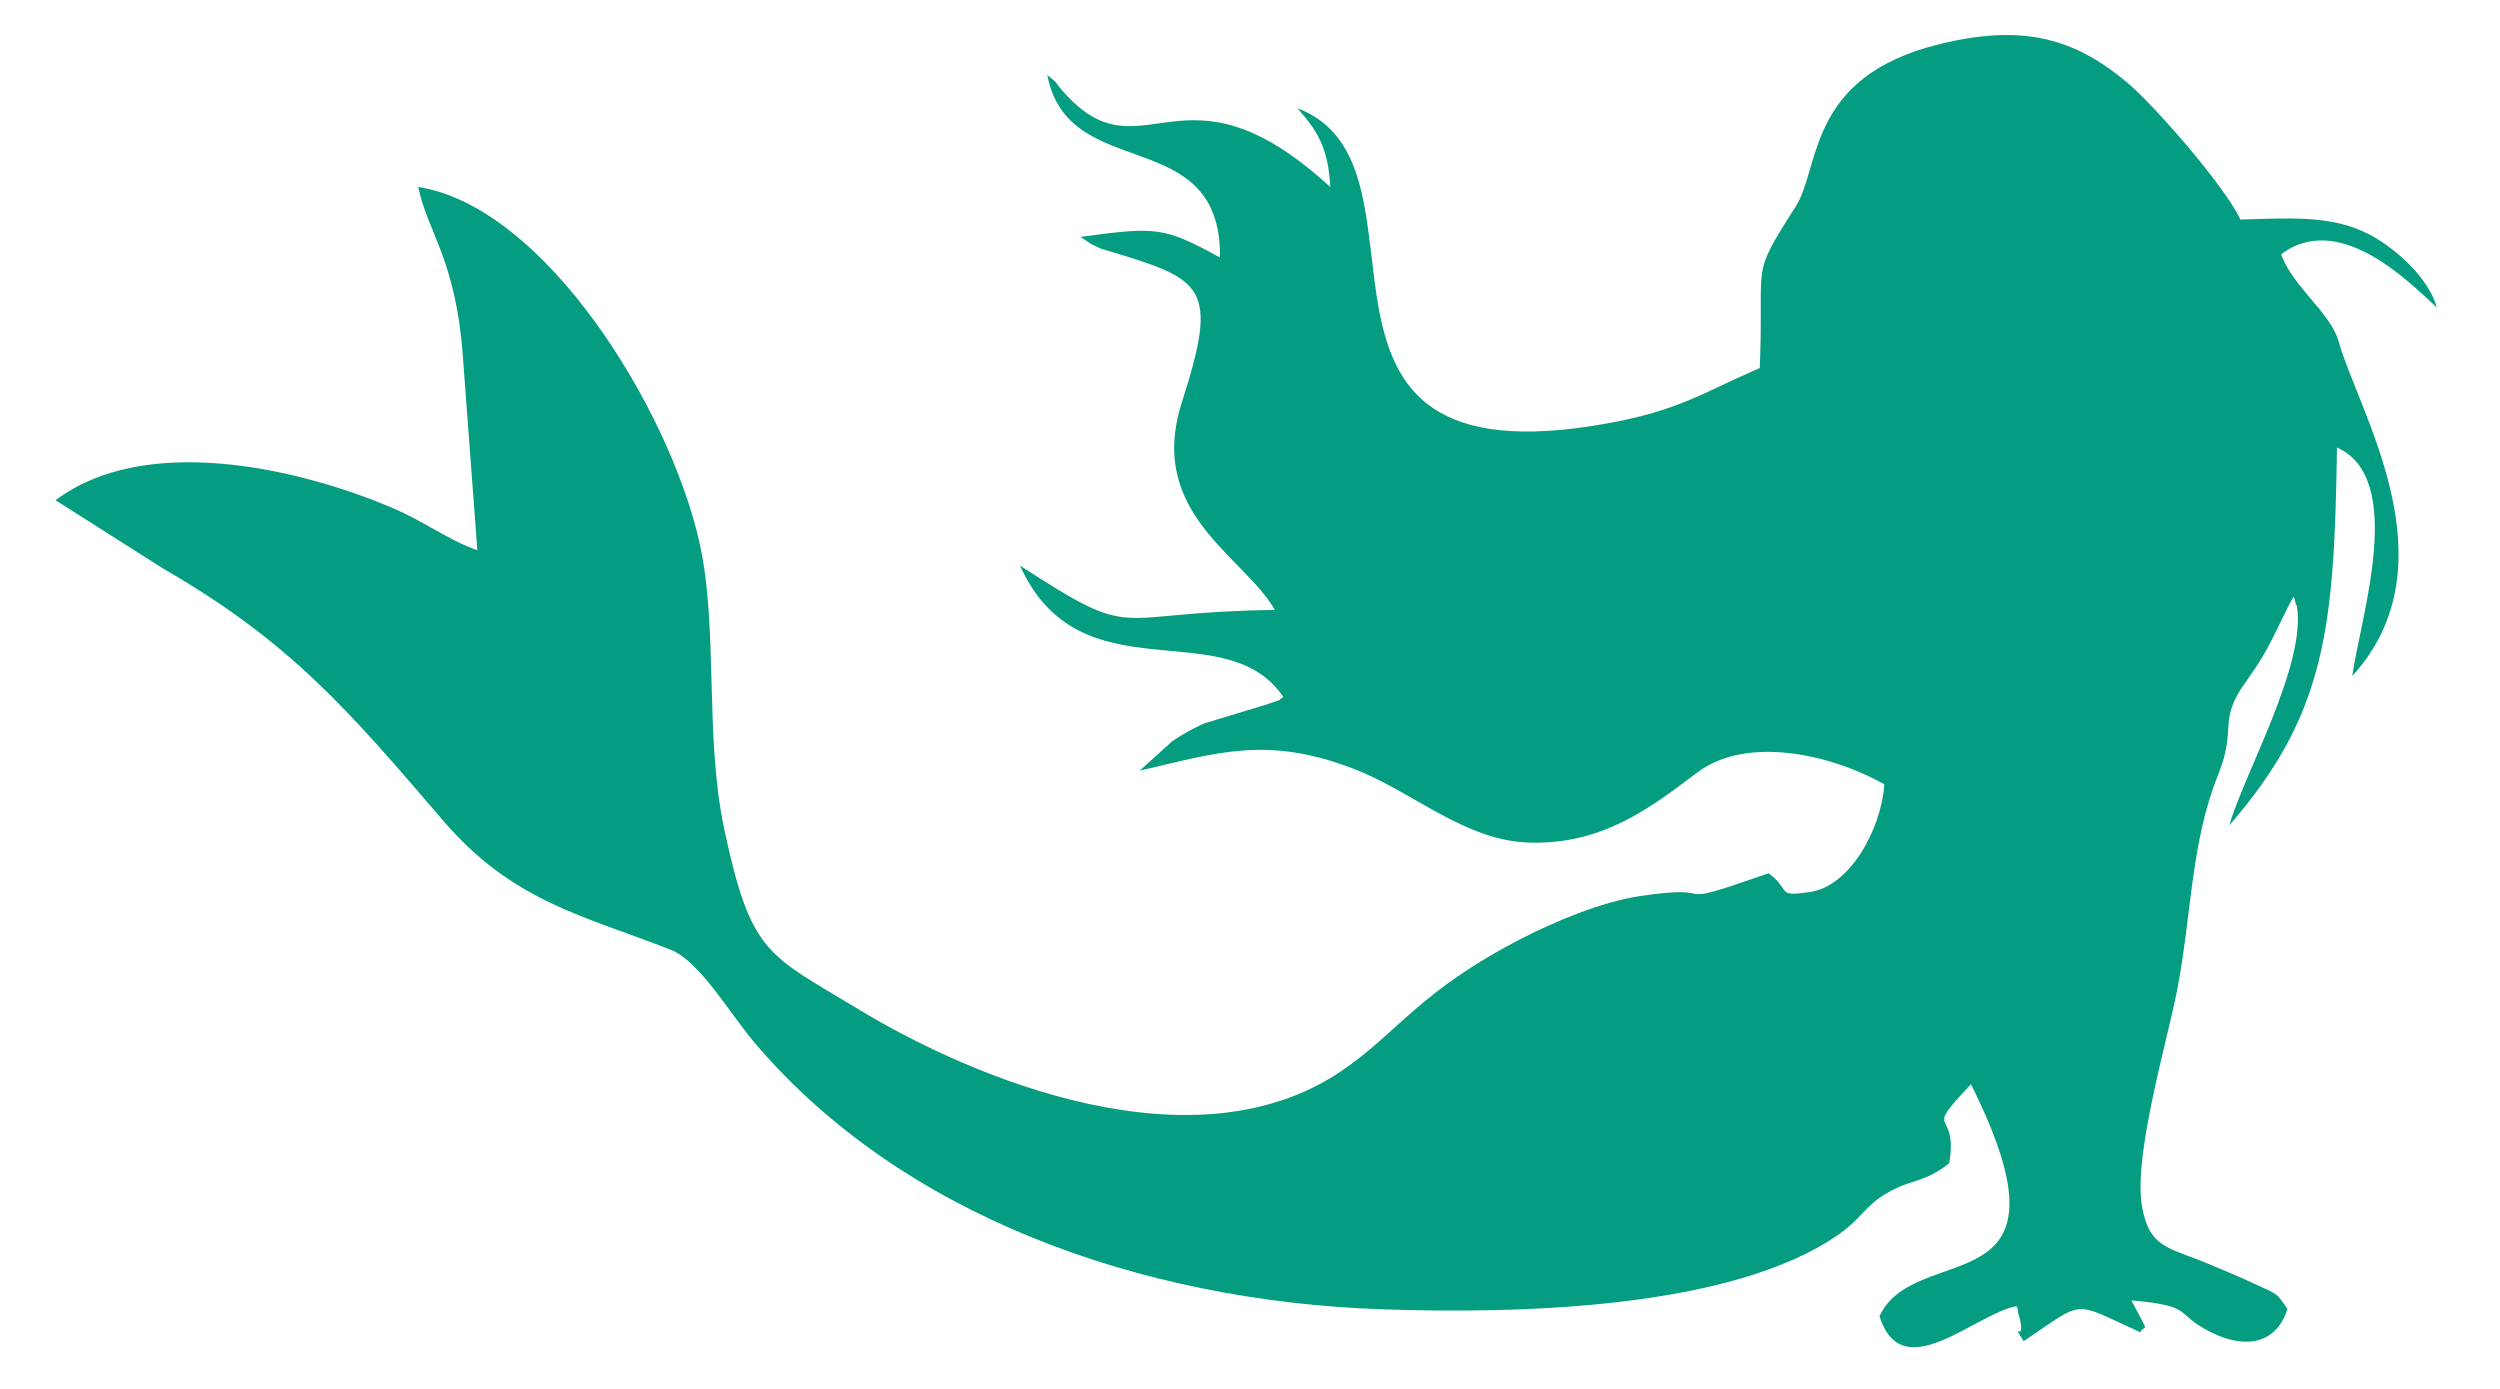 <?xml version="1.0" encoding="UTF-8"?>
<!DOCTYPE svg PUBLIC "-//W3C//DTD SVG 1.1//EN" "http://www.w3.org/Graphics/SVG/1.1/DTD/svg11.dtd">
<!-- Creator: CorelDRAW 2020 (64-Bit) -->
<svg xmlns="http://www.w3.org/2000/svg" xml:space="preserve" width="180px" height="100px" version="1.1" style="shape-rendering:geometricPrecision; text-rendering:geometricPrecision; image-rendering:optimizeQuality; fill-rule:evenodd; clip-rule:evenodd"
viewBox="0 0 180 100"
 xmlns:xlink="http://www.w3.org/1999/xlink"
 xmlns:xodm="http://www.corel.com/coreldraw/odm/2003">
 <defs>
  <style type="text/css">
   <![CDATA[
    .fil0 {fill:transparent}
    .fil1 {fill:#059D82}
   ]]>
  </style>
 </defs>
 <g id="Слой_x0020_1">
  <g id="_147163728">
   <rect class="fil0" x="-0.275" y="-0.239" width="180" height="100"/>
   <path class="fil1" d="M126.704 26.498c-4.165,1.794 -5.76,3.055 -11.107,4.01 -24.792,4.427 -11.281,-18.616 -22.177,-22.71 1.401,1.591 2.212,2.793 2.36,5.666 -10.776,-9.886 -13.496,-0.328 -19.258,-6.904 -0.776,-0.886 -0.146,-0.367 -1.116,-1.157 1.494,7.902 12.538,3.4 12.435,13.142 -4.102,-2.265 -4.654,-2.206 -10.047,-1.49l0.752 0.503c0.867,0.409 0.339,0.23 1.214,0.493 6.928,2.082 8.024,2.54 5.337,10.91 -2.566,7.993 4.477,11.071 6.693,14.955 -12.2,0.147 -9.703,2.405 -18.353,-3.193 4.356,9.618 14.753,3.272 18.964,9.458 -0.781,0.47 0.74,-0.142 -1.204,0.542l-4.427 1.343c-0.983,0.417 -1.636,0.821 -2.379,1.311l-2.33 2.11c5.636,-1.301 9.188,-2.536 15.453,-0.113 4.187,1.619 7.903,5.124 12.522,5.292 5.543,0.201 9.14,-2.799 12.227,-5.087 3.453,-2.559 9.391,-1.369 13.413,0.897 -0.262,3.381 -2.549,7.357 -5.366,7.751 -2.492,0.35 -1.274,-0.061 -2.964,-1.351 -8.024,2.793 -2.75,0.642 -9.352,1.656 -2.721,0.418 -6.058,1.823 -8.384,3.017 -7.458,3.829 -8.92,6.777 -13.034,9.567 -10.555,7.158 -26.382,0.634 -34.763,-4.446 -6.567,-3.979 -7.737,-3.941 -9.657,-12.929 -1.454,-6.811 -0.41,-14.547 -1.805,-20.727 -2.159,-9.567 -11.092,-24.124 -20.237,-25.55 0.655,3.226 2.676,5.165 3.202,12.052l1.054 14.106c-2.139,-0.759 -3.775,-2.06 -6.164,-3.071 -7.051,-2.985 -17.887,-5.298 -24.206,-0.533l7.753 4.924c9.17,5.285 13.381,10.246 20.133,18.12 5.029,5.867 10.085,6.844 16.414,9.324 2.058,0.807 4.287,4.624 5.966,6.614 10.508,12.451 27.723,18.673 45.27,19.272 9.562,0.327 25.14,0.035 32.899,-5.424 1.551,-1.091 1.877,-2.033 3.38,-2.92 1.844,-1.087 2.655,-0.7 4.533,-2.175 0.682,-4.146 -2.077,-1.847 1.563,-5.685 8.136,16.29 -3.991,11.086 -6.588,16.701 1.628,5.143 6.807,-0.133 9.858,-0.728 0.068,0.112 0.098,0.192 0.11,0.378 0.012,0.179 0.084,0.296 0.099,0.367 0.014,0.067 0.062,0.273 0.078,0.353 0.308,1.566 -0.742,-0.107 0.237,1.427 4.504,-3.036 3.423,-2.89 8.393,-0.645 0.346,-0.675 0.777,0.413 -0.643,-2.296 4.672,0.424 2.953,0.923 5.794,2.325 2.568,1.267 4.705,0.694 5.447,-1.706 -0.839,-1.208 -0.585,-0.978 -2.47,-1.856 -1.085,-0.505 -2.233,-0.976 -3.292,-1.42 -2.749,-1.153 -4.203,-1.077 -4.717,-4.153 -0.618,-3.692 1.858,-11.93 2.566,-15.671 1.014,-5.354 0.973,-10.527 2.923,-15.36 1.411,-3.499 -0.122,-3.795 2.086,-6.826 1.648,-2.263 1.991,-3.461 3.322,-5.986 0.066,0.1 0.129,0.159 0.14,0.331 0.012,0.173 0.108,0.267 0.121,0.343 0.702,4.19 -3.822,12.118 -4.865,15.781 6.937,-7.998 7.564,-14.135 7.752,-27.205 5.014,2.229 1.689,12.23 1.102,16.455 7.375,-8.106 0.407,-19.077 -0.981,-24.092 -0.57,-2.06 -3.342,-3.978 -4.14,-6.279 4.099,-3.092 9.055,1.817 11.207,3.836 -0.559,-2.1 -2.94,-4.249 -4.853,-5.26 -2.723,-1.439 -5.915,-1.16 -9.291,-1.076 -1.107,-2.406 -6.217,-8.239 -8.116,-9.836 -3.82,-3.213 -7.52,-4.269 -13.543,-2.793 -9.595,2.351 -8.542,8.853 -10.362,11.701 -3.344,5.235 -2.252,3.757 -2.581,11.62z"/>
  </g>
 </g>
</svg>
